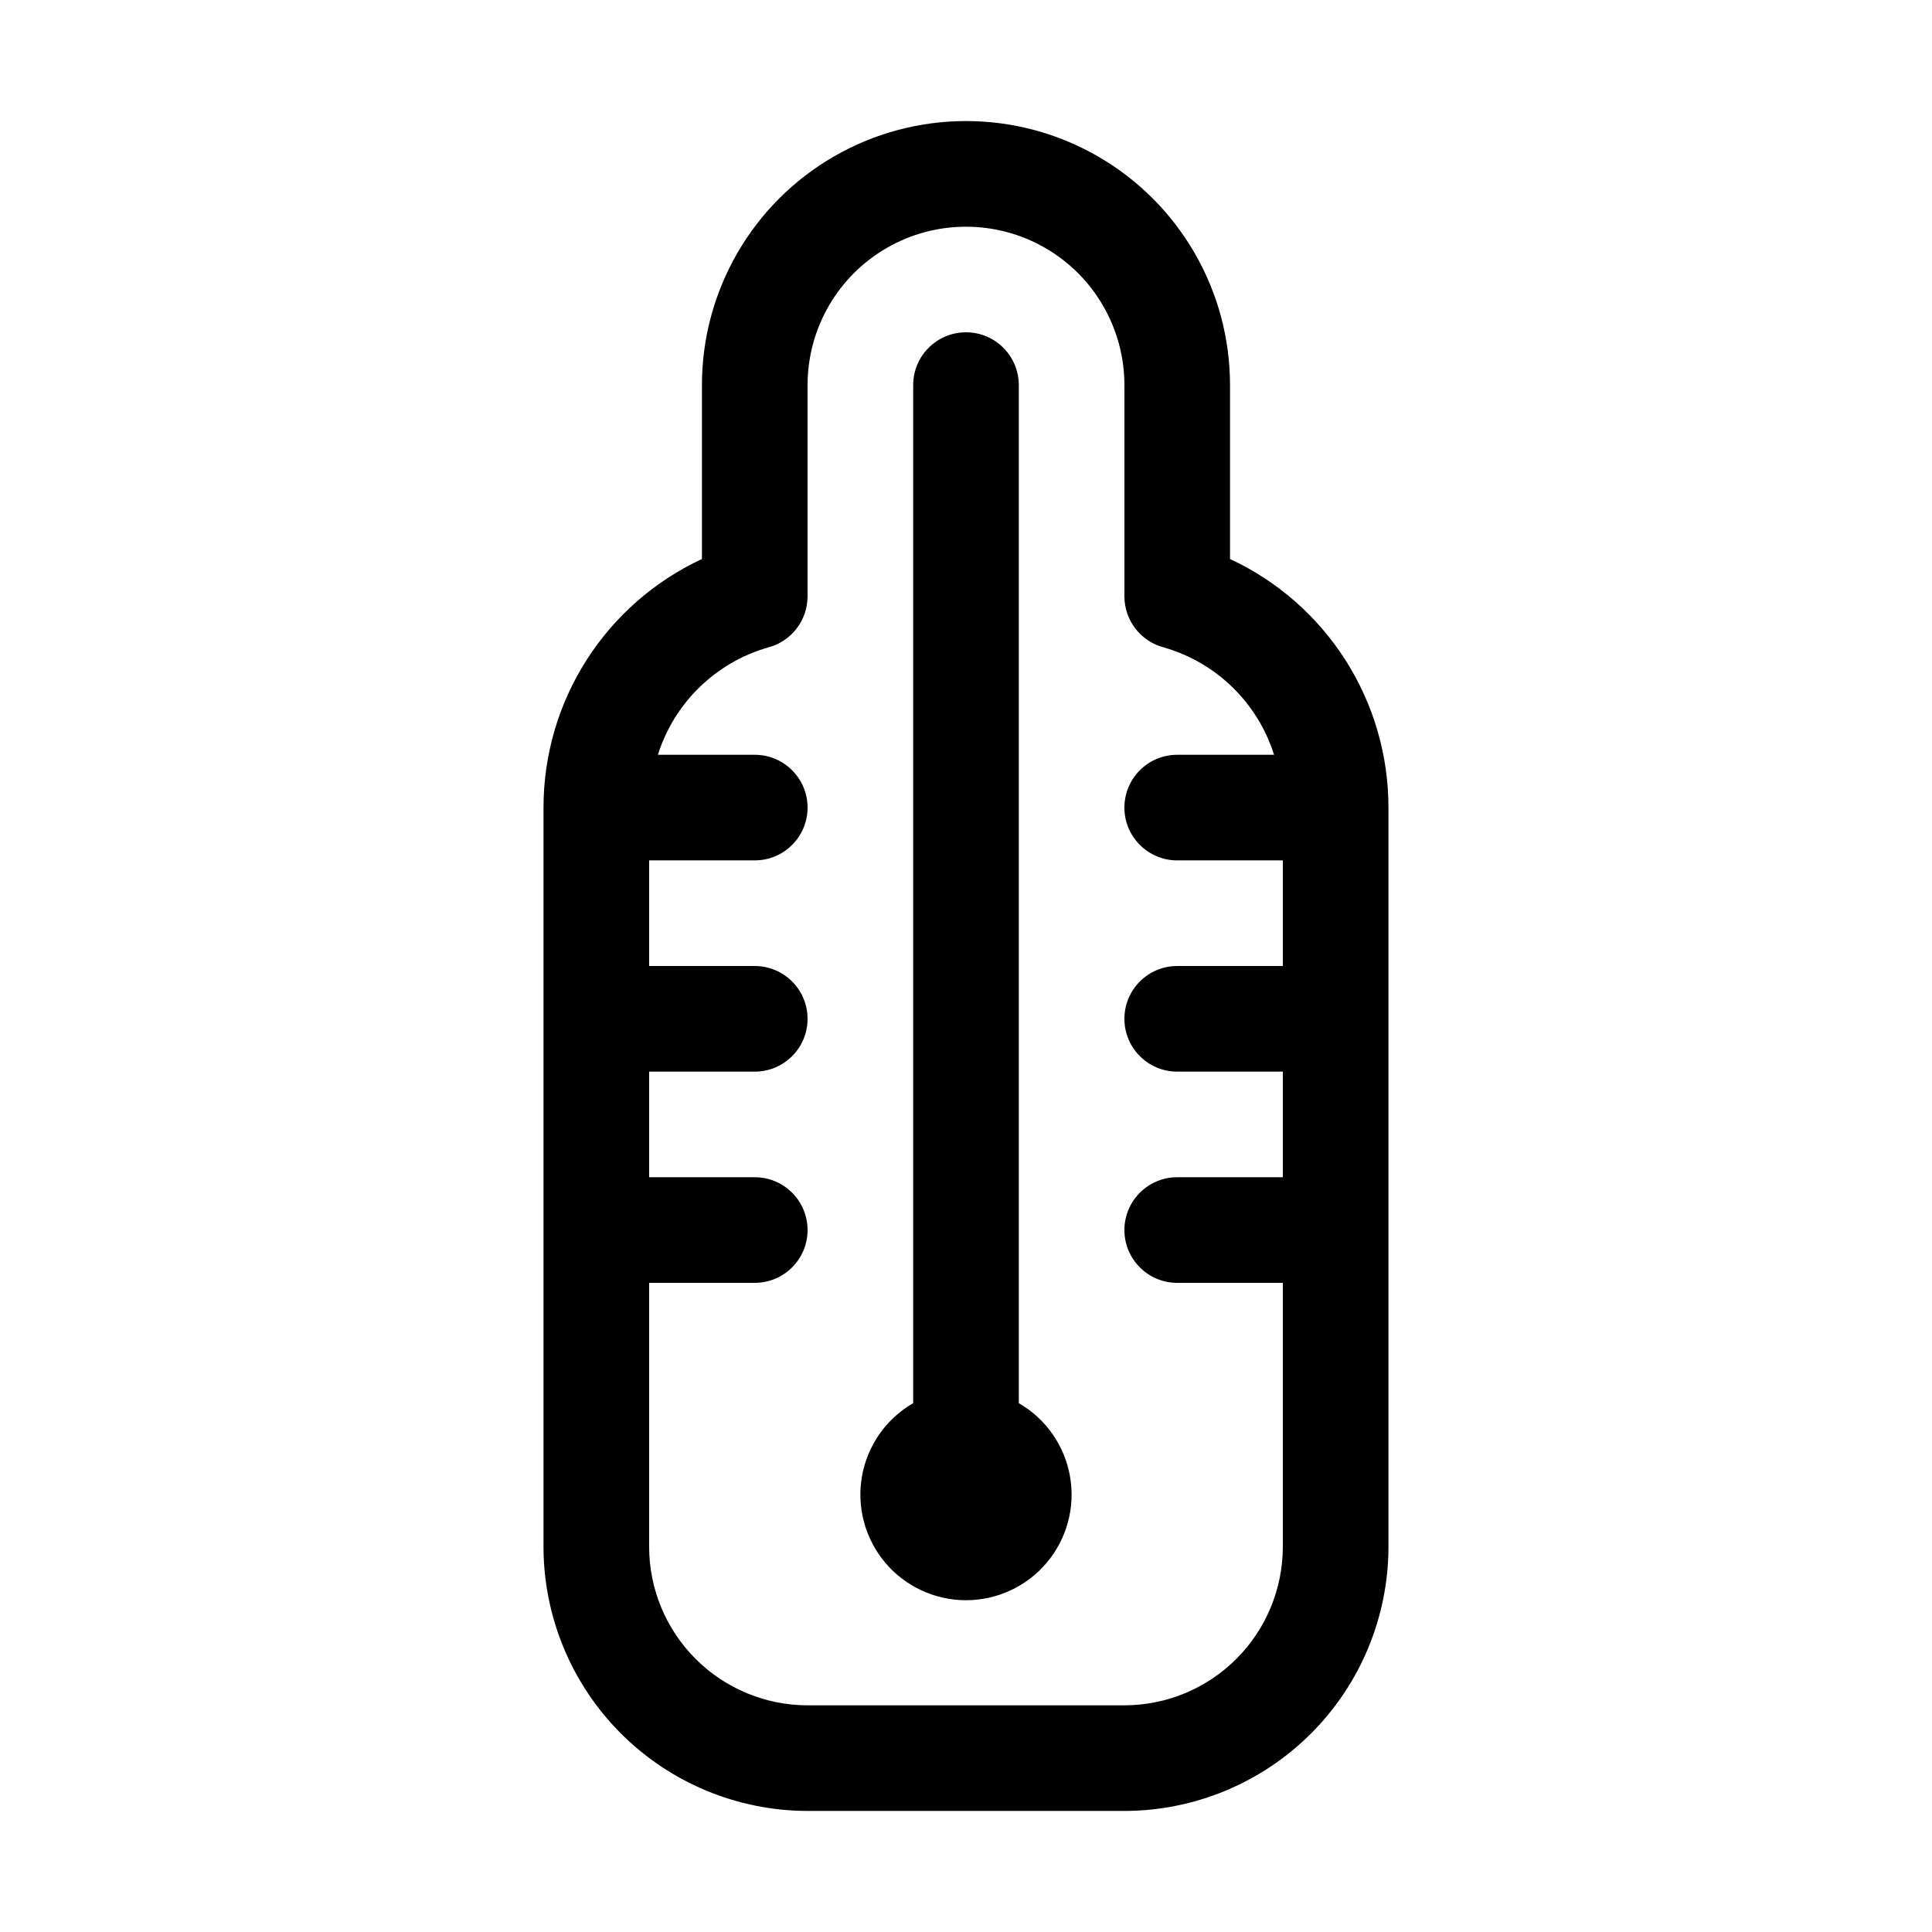 <?xml version="1.0" encoding="UTF-8"?>
<!-- The Best Svg Icon site in the world: iconSvg.co, Visit us! https://iconsvg.co -->
<svg fill="#000000" width="800px" height="800px" version="1.1" viewBox="144 144 512 512" xmlns="http://www.w3.org/2000/svg">
 <g>
  <path d="m469.97 292.14v-46.082c0-25-13.336-48.102-34.988-60.602-21.648-12.5-48.324-12.5-69.973 0-21.648 12.5-34.988 35.602-34.988 60.602v46.086-0.004c-12.547 5.84-23.164 15.141-30.602 26.812-7.441 11.668-11.387 25.223-11.383 39.062v195.93c0.023 18.551 7.402 36.336 20.52 49.453 13.117 13.117 30.906 20.496 49.457 20.52h83.969c18.551-0.023 36.336-7.402 49.453-20.52 13.117-13.117 20.496-30.902 20.52-49.453v-195.93c0.008-13.84-3.941-27.395-11.379-39.062-7.441-11.672-18.059-20.973-30.605-26.812zm-27.988 303.79h-83.969c-11.133-0.012-21.805-4.441-29.676-12.312-7.871-7.871-12.297-18.543-12.309-29.672v-69.977h27.988c7.731 0 13.996-6.266 13.996-13.992 0-7.731-6.266-13.996-13.996-13.996h-27.988v-27.988h27.988c7.731 0 13.996-6.266 13.996-13.996 0-7.727-6.266-13.992-13.996-13.992h-27.988v-27.992h27.988c7.731 0 13.996-6.266 13.996-13.992 0-7.731-6.266-13.996-13.996-13.996h-25.668c4.34-13.746 15.266-24.414 29.113-28.418 6.203-1.578 10.547-7.164 10.551-13.566v-55.977c0-15 8-28.863 20.992-36.359 12.988-7.5 28.992-7.5 41.984 0 12.988 7.496 20.992 21.359 20.992 36.359v55.98-0.004c0 6.402 4.344 11.988 10.551 13.566 13.848 4.004 24.773 14.672 29.109 28.418h-25.668c-7.727 0-13.992 6.266-13.992 13.996 0 7.727 6.266 13.992 13.992 13.992h27.988v27.988l-27.988 0.004c-7.727 0-13.992 6.266-13.992 13.992 0 7.731 6.266 13.996 13.992 13.996h27.988v27.988h-27.988c-7.727 0-13.992 6.266-13.992 13.996 0 7.727 6.266 13.992 13.992 13.992h27.988v69.977c-0.012 11.129-4.438 21.801-12.309 29.672-7.871 7.871-18.543 12.301-29.672 12.312z"/>
  <path d="m413.99 515.85v-269.79c0-7.731-6.266-13.996-13.992-13.996-7.731 0-13.996 6.266-13.996 13.996v269.79c-7.164 4.137-12.133 11.23-13.57 19.379-1.438 8.148 0.805 16.512 6.125 22.852 5.316 6.336 13.168 9.996 21.441 9.996s16.121-3.66 21.441-9.996c5.316-6.34 7.559-14.703 6.121-22.852-1.438-8.148-6.402-15.242-13.57-19.379z"/>
 </g>
</svg>